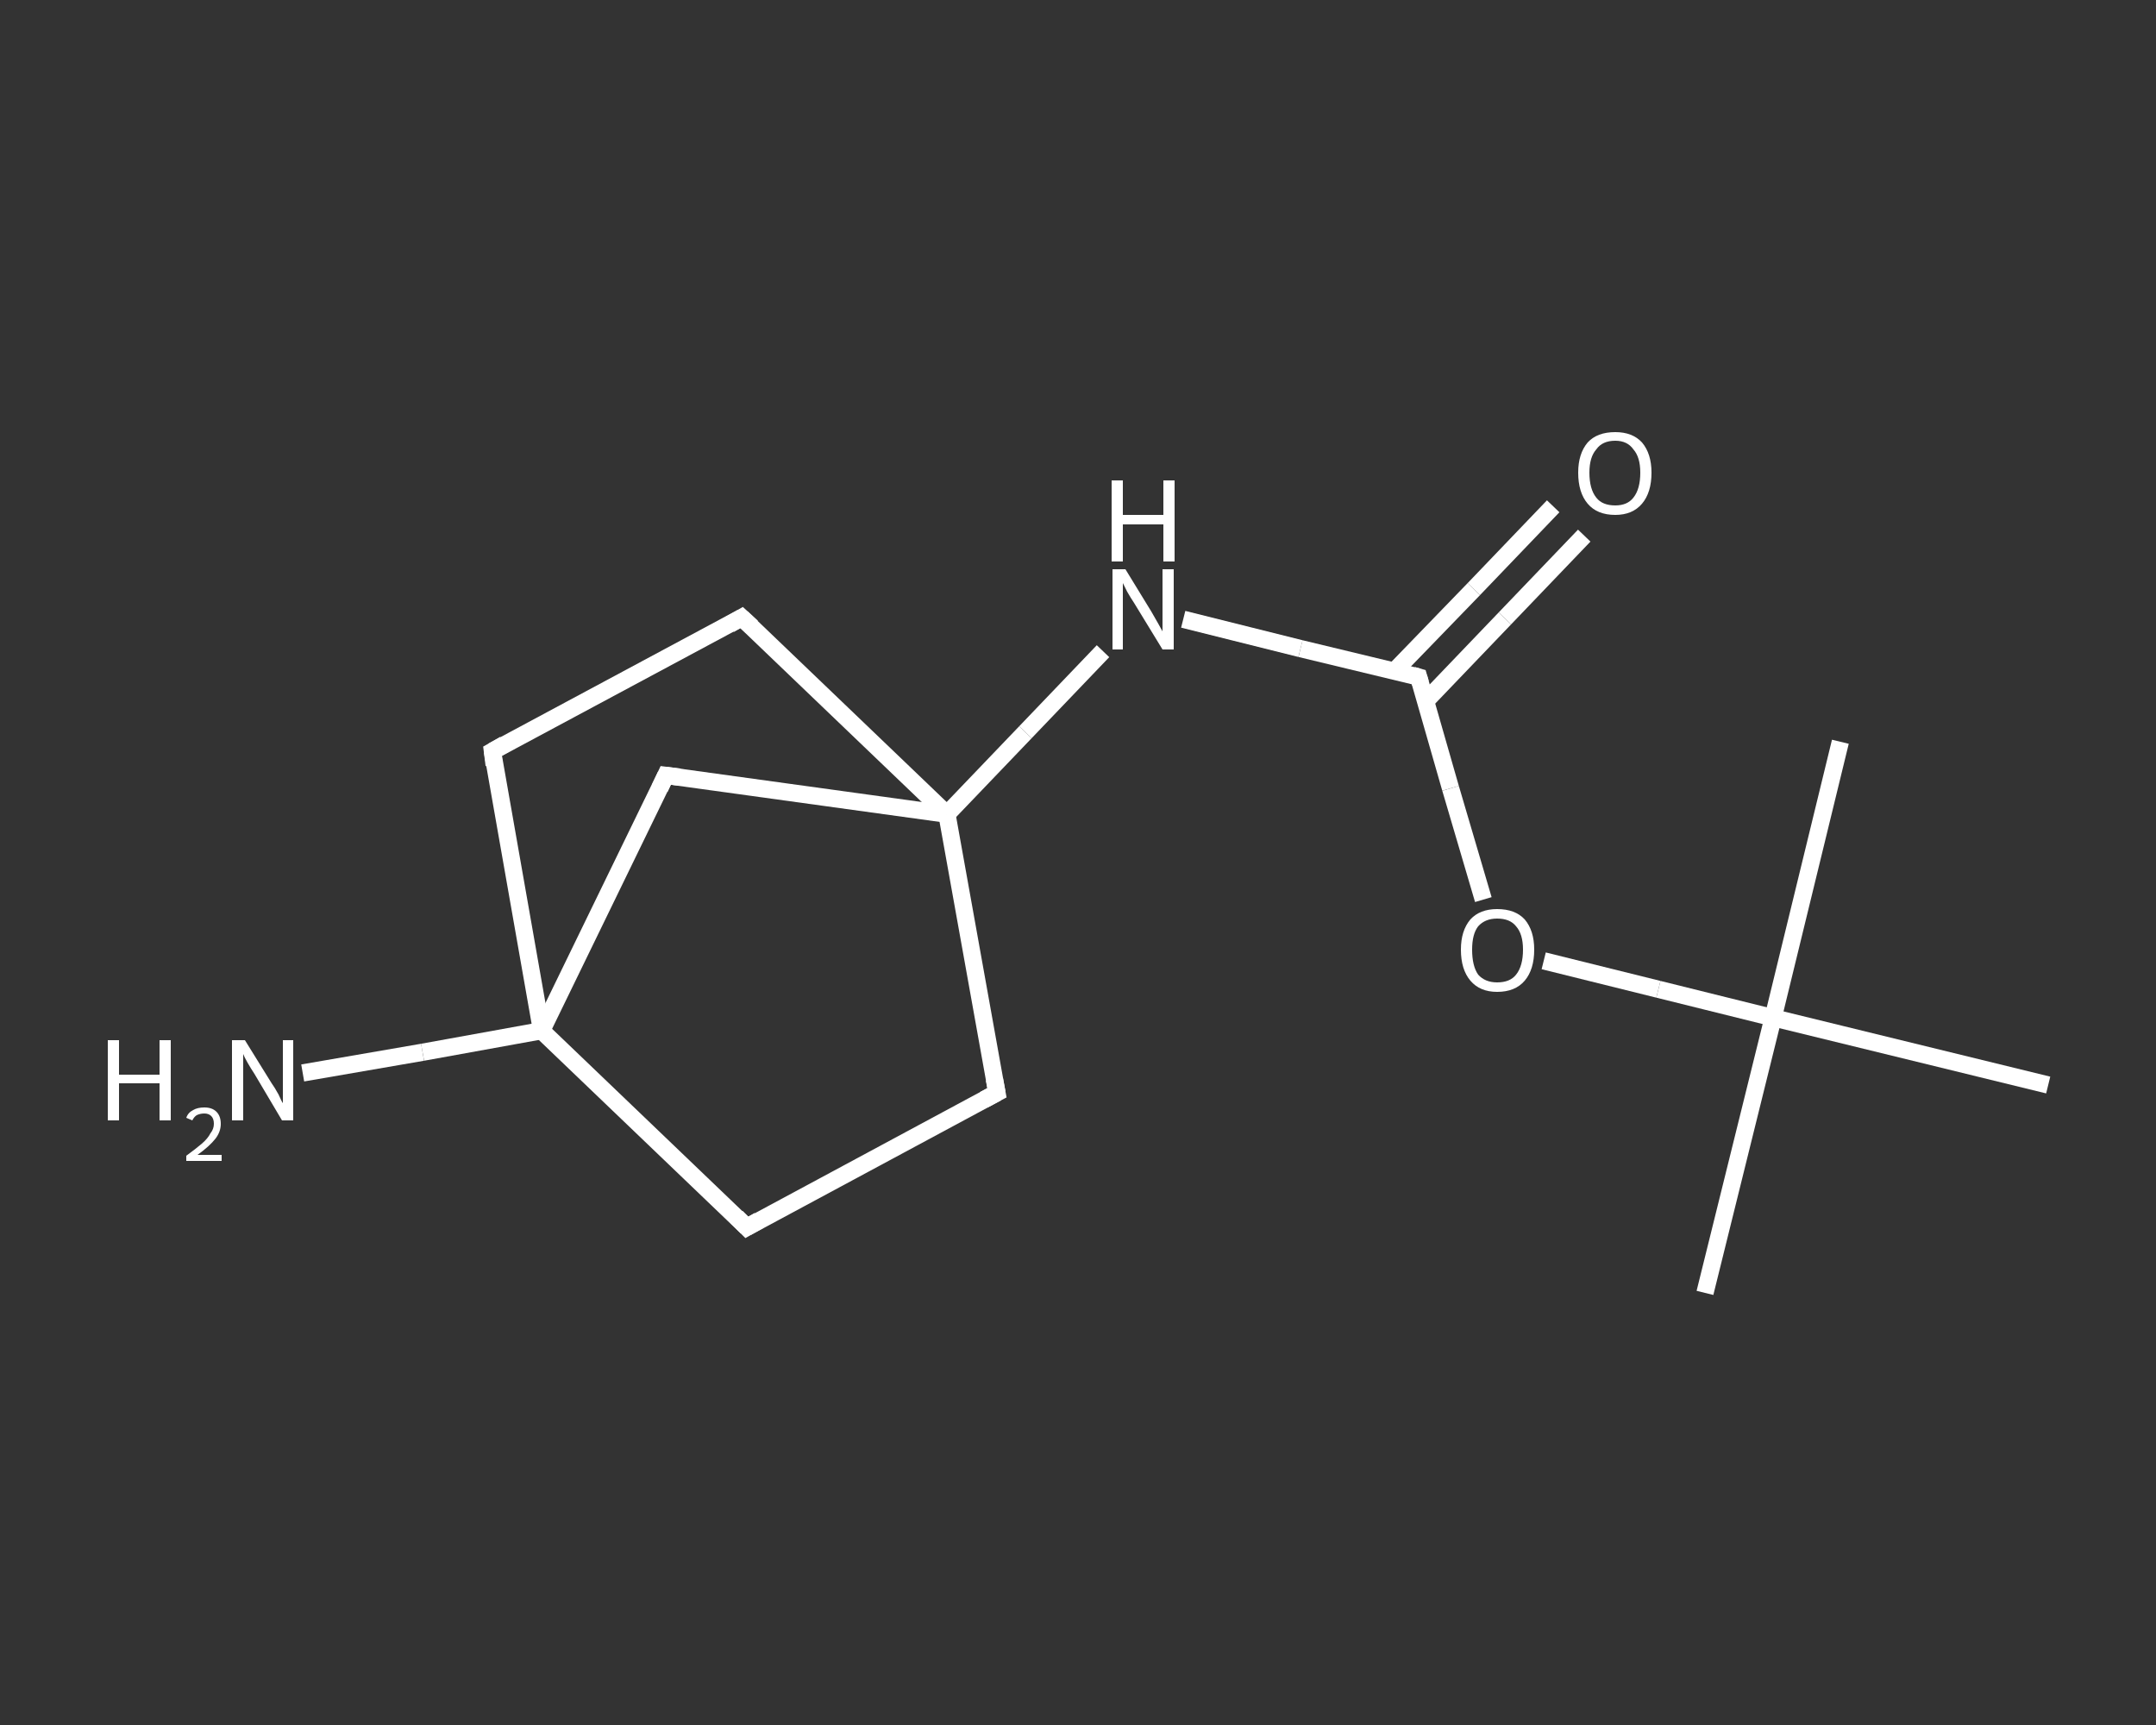 <?xml version='1.0' encoding='iso-8859-1'?>
<svg version='1.1' baseProfile='full'
              xmlns='http://www.w3.org/2000/svg'
                      xmlns:rdkit='http://www.rdkit.org/xml'
                      xmlns:xlink='http://www.w3.org/1999/xlink'
                  xml:space='preserve'
width='250px' height='200px' viewBox='0 0 250 200'>
<rect x="0" y="0" width="250" height="200" fill="#333333" stroke="none"/>
<!-- END OF HEADER -->
<rect style='opacity:1.0;fill:transparent;stroke:none' width='250.0' height='200.0' x='0.0' y='0.0'> </rect>
<path class='bond-0 atom-0 atom-1' d='M 197.7,149.9 L 205.6,118.0' style='fill:none;fill-rule:evenodd;stroke:#FFFFFF;stroke-width:2.0px;stroke-linecap:butt;stroke-linejoin:miter;stroke-opacity:1' />
<path class='bond-1 atom-1 atom-2' d='M 205.6,118.0 L 213.4,86.0' style='fill:none;fill-rule:evenodd;stroke:#FFFFFF;stroke-width:2.0px;stroke-linecap:butt;stroke-linejoin:miter;stroke-opacity:1' />
<path class='bond-2 atom-1 atom-3' d='M 205.6,118.0 L 237.5,125.8' style='fill:none;fill-rule:evenodd;stroke:#FFFFFF;stroke-width:2.0px;stroke-linecap:butt;stroke-linejoin:miter;stroke-opacity:1' />
<path class='bond-3 atom-1 atom-4' d='M 205.6,118.0 L 192.3,114.7' style='fill:none;fill-rule:evenodd;stroke:#FFFFFF;stroke-width:2.0px;stroke-linecap:butt;stroke-linejoin:miter;stroke-opacity:1' />
<path class='bond-3 atom-1 atom-4' d='M 192.3,114.7 L 179.0,111.4' style='fill:none;fill-rule:evenodd;stroke:#FFFFFF;stroke-width:2.0px;stroke-linecap:butt;stroke-linejoin:miter;stroke-opacity:1' />
<path class='bond-4 atom-4 atom-5' d='M 172.0,104.3 L 168.2,91.4' style='fill:none;fill-rule:evenodd;stroke:#FFFFFF;stroke-width:2.0px;stroke-linecap:butt;stroke-linejoin:miter;stroke-opacity:1' />
<path class='bond-4 atom-4 atom-5' d='M 168.2,91.4 L 164.5,78.5' style='fill:none;fill-rule:evenodd;stroke:#FFFFFF;stroke-width:2.0px;stroke-linecap:butt;stroke-linejoin:miter;stroke-opacity:1' />
<path class='bond-5 atom-5 atom-6' d='M 165.3,81.3 L 174.5,71.7' style='fill:none;fill-rule:evenodd;stroke:#FFFFFF;stroke-width:2.0px;stroke-linecap:butt;stroke-linejoin:miter;stroke-opacity:1' />
<path class='bond-5 atom-5 atom-6' d='M 174.5,71.7 L 183.7,62.1' style='fill:none;fill-rule:evenodd;stroke:#FFFFFF;stroke-width:2.0px;stroke-linecap:butt;stroke-linejoin:miter;stroke-opacity:1' />
<path class='bond-5 atom-5 atom-6' d='M 161.7,77.8 L 170.9,68.3' style='fill:none;fill-rule:evenodd;stroke:#FFFFFF;stroke-width:2.0px;stroke-linecap:butt;stroke-linejoin:miter;stroke-opacity:1' />
<path class='bond-5 atom-5 atom-6' d='M 170.9,68.3 L 180.1,58.7' style='fill:none;fill-rule:evenodd;stroke:#FFFFFF;stroke-width:2.0px;stroke-linecap:butt;stroke-linejoin:miter;stroke-opacity:1' />
<path class='bond-6 atom-5 atom-7' d='M 164.5,78.5 L 150.8,75.2' style='fill:none;fill-rule:evenodd;stroke:#FFFFFF;stroke-width:2.0px;stroke-linecap:butt;stroke-linejoin:miter;stroke-opacity:1' />
<path class='bond-6 atom-5 atom-7' d='M 150.8,75.2 L 137.2,71.8' style='fill:none;fill-rule:evenodd;stroke:#FFFFFF;stroke-width:2.0px;stroke-linecap:butt;stroke-linejoin:miter;stroke-opacity:1' />
<path class='bond-7 atom-7 atom-8' d='M 127.9,75.5 L 118.9,84.9' style='fill:none;fill-rule:evenodd;stroke:#FFFFFF;stroke-width:2.0px;stroke-linecap:butt;stroke-linejoin:miter;stroke-opacity:1' />
<path class='bond-7 atom-7 atom-8' d='M 118.9,84.9 L 109.8,94.4' style='fill:none;fill-rule:evenodd;stroke:#FFFFFF;stroke-width:2.0px;stroke-linecap:butt;stroke-linejoin:miter;stroke-opacity:1' />
<path class='bond-8 atom-8 atom-9' d='M 109.8,94.4 L 115.6,126.7' style='fill:none;fill-rule:evenodd;stroke:#FFFFFF;stroke-width:2.0px;stroke-linecap:butt;stroke-linejoin:miter;stroke-opacity:1' />
<path class='bond-9 atom-9 atom-10' d='M 115.6,126.7 L 86.6,142.3' style='fill:none;fill-rule:evenodd;stroke:#FFFFFF;stroke-width:2.0px;stroke-linecap:butt;stroke-linejoin:miter;stroke-opacity:1' />
<path class='bond-10 atom-10 atom-11' d='M 86.6,142.3 L 62.8,119.5' style='fill:none;fill-rule:evenodd;stroke:#FFFFFF;stroke-width:2.0px;stroke-linecap:butt;stroke-linejoin:miter;stroke-opacity:1' />
<path class='bond-11 atom-11 atom-12' d='M 62.8,119.5 L 49.0,122.0' style='fill:none;fill-rule:evenodd;stroke:#FFFFFF;stroke-width:2.0px;stroke-linecap:butt;stroke-linejoin:miter;stroke-opacity:1' />
<path class='bond-11 atom-11 atom-12' d='M 49.0,122.0 L 35.1,124.4' style='fill:none;fill-rule:evenodd;stroke:#FFFFFF;stroke-width:2.0px;stroke-linecap:butt;stroke-linejoin:miter;stroke-opacity:1' />
<path class='bond-12 atom-11 atom-13' d='M 62.8,119.5 L 57.1,87.1' style='fill:none;fill-rule:evenodd;stroke:#FFFFFF;stroke-width:2.0px;stroke-linecap:butt;stroke-linejoin:miter;stroke-opacity:1' />
<path class='bond-13 atom-13 atom-14' d='M 57.1,87.1 L 86.0,71.6' style='fill:none;fill-rule:evenodd;stroke:#FFFFFF;stroke-width:2.0px;stroke-linecap:butt;stroke-linejoin:miter;stroke-opacity:1' />
<path class='bond-14 atom-11 atom-15' d='M 62.8,119.5 L 77.2,89.9' style='fill:none;fill-rule:evenodd;stroke:#FFFFFF;stroke-width:2.0px;stroke-linecap:butt;stroke-linejoin:miter;stroke-opacity:1' />
<path class='bond-15 atom-14 atom-8' d='M 86.0,71.6 L 109.8,94.4' style='fill:none;fill-rule:evenodd;stroke:#FFFFFF;stroke-width:2.0px;stroke-linecap:butt;stroke-linejoin:miter;stroke-opacity:1' />
<path class='bond-16 atom-15 atom-8' d='M 77.2,89.9 L 109.8,94.4' style='fill:none;fill-rule:evenodd;stroke:#FFFFFF;stroke-width:2.0px;stroke-linecap:butt;stroke-linejoin:miter;stroke-opacity:1' />
<path d='M 164.7,79.2 L 164.5,78.5 L 163.8,78.3' style='fill:none;stroke:#FFFFFF;stroke-width:2.0px;stroke-linecap:butt;stroke-linejoin:miter;stroke-opacity:1;' />
<path d='M 115.3,125.1 L 115.6,126.7 L 114.1,127.5' style='fill:none;stroke:#FFFFFF;stroke-width:2.0px;stroke-linecap:butt;stroke-linejoin:miter;stroke-opacity:1;' />
<path d='M 88.0,141.5 L 86.6,142.3 L 85.4,141.1' style='fill:none;stroke:#FFFFFF;stroke-width:2.0px;stroke-linecap:butt;stroke-linejoin:miter;stroke-opacity:1;' />
<path d='M 57.3,88.7 L 57.1,87.1 L 58.5,86.3' style='fill:none;stroke:#FFFFFF;stroke-width:2.0px;stroke-linecap:butt;stroke-linejoin:miter;stroke-opacity:1;' />
<path d='M 84.6,72.4 L 86.0,71.6 L 87.2,72.7' style='fill:none;stroke:#FFFFFF;stroke-width:2.0px;stroke-linecap:butt;stroke-linejoin:miter;stroke-opacity:1;' />
<path d='M 76.5,91.4 L 77.2,89.9 L 78.8,90.1' style='fill:none;stroke:#FFFFFF;stroke-width:2.0px;stroke-linecap:butt;stroke-linejoin:miter;stroke-opacity:1;' />
<path class='atom-4' d='M 169.4 110.1
Q 169.4 107.9, 170.5 106.6
Q 171.6 105.4, 173.6 105.4
Q 175.7 105.4, 176.8 106.6
Q 177.9 107.9, 177.9 110.1
Q 177.9 112.4, 176.8 113.7
Q 175.7 115.0, 173.6 115.0
Q 171.6 115.0, 170.5 113.7
Q 169.4 112.4, 169.4 110.1
M 173.6 113.9
Q 175.1 113.9, 175.8 113.0
Q 176.6 112.0, 176.6 110.1
Q 176.6 108.3, 175.8 107.4
Q 175.1 106.5, 173.6 106.5
Q 172.2 106.5, 171.4 107.4
Q 170.7 108.3, 170.7 110.1
Q 170.7 112.0, 171.4 113.0
Q 172.2 113.9, 173.6 113.9
' fill='#FFFFFF'/>
<path class='atom-6' d='M 183.0 54.8
Q 183.0 52.6, 184.1 51.3
Q 185.2 50.1, 187.3 50.1
Q 189.3 50.1, 190.4 51.3
Q 191.5 52.6, 191.5 54.8
Q 191.5 57.1, 190.4 58.4
Q 189.3 59.7, 187.3 59.7
Q 185.2 59.7, 184.1 58.4
Q 183.0 57.1, 183.0 54.8
M 187.3 58.6
Q 188.7 58.6, 189.4 57.7
Q 190.2 56.7, 190.2 54.8
Q 190.2 53.0, 189.4 52.1
Q 188.7 51.1, 187.3 51.1
Q 185.8 51.1, 185.1 52.1
Q 184.3 53.0, 184.3 54.8
Q 184.3 56.7, 185.1 57.7
Q 185.8 58.6, 187.3 58.6
' fill='#FFFFFF'/>
<path class='atom-7' d='M 130.5 66.0
L 133.5 70.9
Q 133.8 71.4, 134.3 72.3
Q 134.8 73.2, 134.8 73.2
L 134.8 66.0
L 136.1 66.0
L 136.1 75.3
L 134.8 75.3
L 131.5 69.9
Q 131.1 69.3, 130.7 68.6
Q 130.3 67.8, 130.2 67.6
L 130.2 75.3
L 129.0 75.3
L 129.0 66.0
L 130.5 66.0
' fill='#FFFFFF'/>
<path class='atom-7' d='M 128.9 55.7
L 130.2 55.7
L 130.2 59.7
L 134.9 59.7
L 134.9 55.7
L 136.2 55.7
L 136.2 65.1
L 134.9 65.1
L 134.9 60.8
L 130.2 60.8
L 130.2 65.1
L 128.9 65.1
L 128.9 55.7
' fill='#FFFFFF'/>
<path class='atom-12' d='M 12.5 120.6
L 13.8 120.6
L 13.8 124.6
L 18.5 124.6
L 18.5 120.6
L 19.8 120.6
L 19.8 129.9
L 18.5 129.9
L 18.5 125.6
L 13.8 125.6
L 13.8 129.9
L 12.5 129.9
L 12.5 120.6
' fill='#FFFFFF'/>
<path class='atom-12' d='M 21.6 129.6
Q 21.8 129.0, 22.4 128.7
Q 22.9 128.4, 23.7 128.4
Q 24.6 128.4, 25.1 128.9
Q 25.6 129.4, 25.6 130.3
Q 25.6 131.2, 25.0 132.0
Q 24.3 132.9, 22.9 133.9
L 25.7 133.9
L 25.7 134.6
L 21.6 134.6
L 21.6 134.0
Q 22.7 133.2, 23.4 132.6
Q 24.1 132.0, 24.4 131.4
Q 24.8 130.9, 24.8 130.3
Q 24.8 129.7, 24.5 129.4
Q 24.2 129.1, 23.7 129.1
Q 23.2 129.1, 22.8 129.3
Q 22.5 129.5, 22.3 129.9
L 21.6 129.6
' fill='#FFFFFF'/>
<path class='atom-12' d='M 28.4 120.6
L 31.5 125.6
Q 31.8 126.0, 32.3 126.9
Q 32.7 127.8, 32.8 127.9
L 32.8 120.6
L 34.0 120.6
L 34.0 129.9
L 32.7 129.9
L 29.5 124.5
Q 29.1 123.9, 28.7 123.2
Q 28.3 122.5, 28.2 122.2
L 28.2 129.9
L 26.9 129.9
L 26.9 120.6
L 28.4 120.6
' fill='#FFFFFF'/>
</svg>
